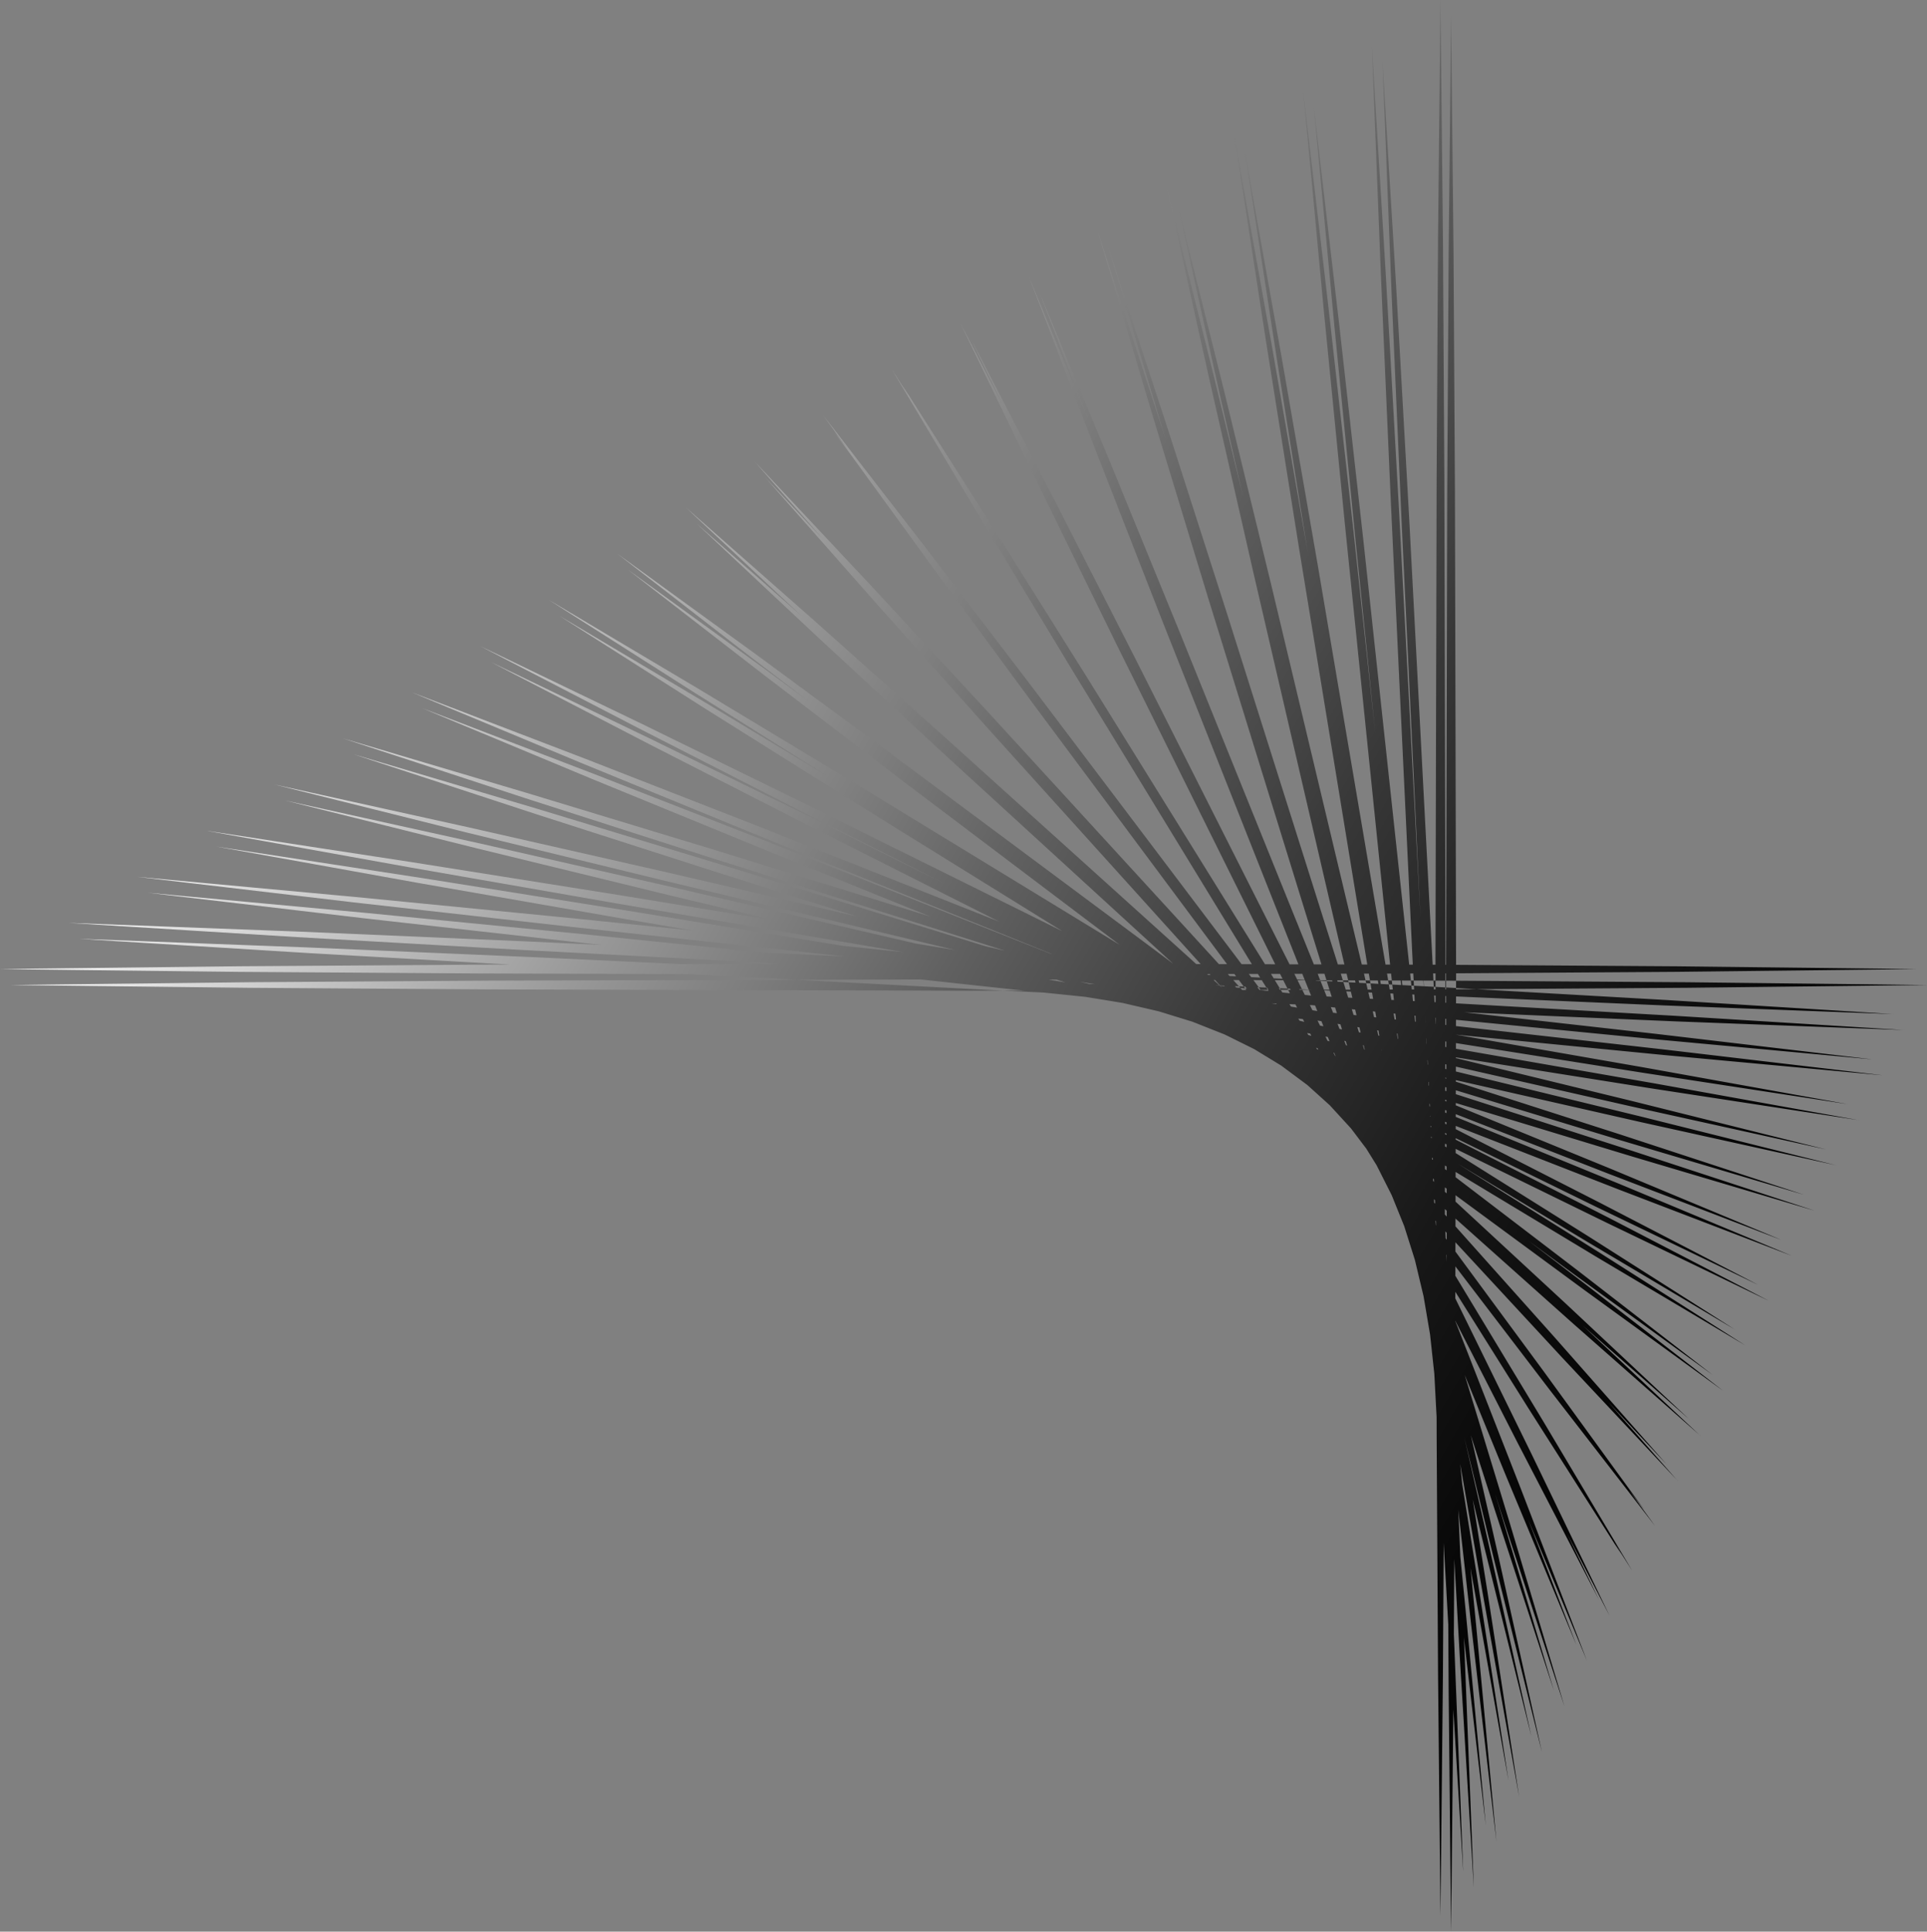 <?xml version="1.0" encoding="UTF-8"?><svg id="Capa_2" xmlns="http://www.w3.org/2000/svg" xmlns:xlink="http://www.w3.org/1999/xlink" viewBox="0 0 619.63 621.25"><rect x="0" y="0" width="619.63" height="621.25" fill="#808080" stroke="none"/><defs><linearGradient id="Degradado_sin_nombre_2" x1="-561.99" y1="-11754.53" x2="-282.55" y2="-11270.53" gradientTransform="translate(11871.21 671.57) rotate(90) scale(1 -1)" gradientUnits="userSpaceOnUse"><stop offset="0" stop-color="#fff"/><stop offset=".1" stop-color="#d9d9d9"/><stop offset=".29" stop-color="#989898"/><stop offset=".47" stop-color="#616161"/><stop offset=".63" stop-color="#373737"/><stop offset=".78" stop-color="#191919"/><stop offset=".91" stop-color="#060606"/><stop offset="1" stop-color="#000"/></linearGradient></defs><g id="Diseño"><path d="M542.61,317.69l-77.03.51-154.06.43-154.06-.42-77.03-.51-77.03-.9,77.03-.9,77.03-.51,154.06-.42,154.06.43,77.03.51,77.03.89-77.03.89ZM612.35,331.29l-73.32-4.56-73.33-4.18-146.7-7.76-146.74-6.92-73.39-3.16-73.4-2.77,73.32,4.56,73.33,4.18,146.7,7.75,146.74,6.91,73.39,3.16,73.4,2.78ZM605.06,345.79l-69.6-8.21-69.64-7.84-139.34-15.09-139.43-14.25-69.75-6.83-69.79-6.45,69.6,8.22,69.64,7.84,139.34,15.08,139.43,14.25,69.75,6.83,69.78,6.46ZM597.77,360.29l-65.88-11.87-65.94-11.5-131.98-22.42-132.12-21.6-66.11-10.5-66.17-10.13,65.88,11.87,65.94,11.5,131.98,22.41,132.12,21.59,66.11,10.5,66.17,10.14ZM590.48,374.79l-62.16-15.52-62.24-15.16-124.62-29.75-124.81-28.94-62.47-14.18-62.56-13.81,62.15,15.52,62.24,15.16,124.62,29.74,124.81,28.93,62.47,14.18,62.56,13.82ZM583.2,389.28l-58.43-19.17-58.54-18.81-117.25-37.07-117.5-36.28-58.84-17.86-58.95-17.5,58.43,19.17,58.54,18.81,117.25,37.07,117.5,36.28,58.84,17.86,58.95,17.51ZM575.91,403.78l-54.7-22.81-54.84-22.46-109.89-44.39-110.19-43.63-55.2-21.54-55.34-21.2,54.7,22.81,54.84,22.47,109.89,44.39,110.19,43.63,55.2,21.54,55.34,21.2ZM568.62,418.28l-50.97-26.44-51.13-26.11-102.52-51.71-102.88-50.98-51.57-25.23-51.74-24.9,50.97,26.44,51.13,26.11,102.52,51.71,102.89,50.98,51.57,25.23,51.74,24.91ZM561.34,432.78l-47.24-30.06-47.43-29.76-95.15-59.03-95.58-58.34-47.94-28.92-48.13-28.61,47.23,30.07,47.43,29.76,95.16,59.02,95.58,58.33,47.94,28.92,48.13,28.61ZM554.05,447.28l-43.51-33.68-43.72-33.4-87.79-66.34-88.27-65.69-44.31-32.62-44.53-32.33,43.51,33.69,43.72,33.4,87.79,66.33,88.28,65.69,44.31,32.62,44.52,32.33ZM546.76,461.77l-39.78-37.3-40.02-37.03-80.42-73.65-80.96-73.05-40.67-36.32-40.92-36.05,39.78,37.3,40.02,37.03,80.43,73.64,80.97,73.05,40.67,36.32,40.91,36.05ZM539.47,476.27l-36.06-40.9-36.32-40.66-73.06-80.95-73.65-80.42-37.04-40.02-37.3-39.78,36.06,40.91,36.32,40.66,73.07,80.95,73.66,80.41,37.04,40.02,37.3,39.78ZM532.19,490.77l-32.35-44.51-32.63-44.3-65.71-88.26-66.34-87.78-33.39-43.72-33.68-43.51,32.34,44.51,32.63,44.3,65.71,88.25,66.34,87.78,33.39,43.72,33.68,43.51ZM524.9,505.27l-28.64-48.11-28.94-47.92-58.35-95.56-59.02-95.15-29.75-47.43-30.05-47.24,28.64,48.11,28.94,47.93,58.36,95.56,59.02,95.15,29.75,47.43,30.05,47.24ZM517.61,519.76l-24.94-51.71-25.25-51.55-51-102.86-51.7-102.51-26.1-51.13-26.41-50.97,24.94,51.71,25.25,51.55,51.01,102.86,51.7,102.51,26.1,51.13,26.41,50.98ZM510.33,534.26l-21.25-55.31-21.57-55.19-43.65-110.17-44.37-109.88-22.44-54.84-22.77-54.71,21.25,55.32,21.57,55.19,43.66,110.17,44.38,109.88,22.44,54.84,22.76,54.71ZM503.04,548.76l-17.57-58.92-17.9-58.82-36.31-117.47-37.04-117.24-18.78-58.54-19.12-58.44,17.56,58.92,17.9,58.82,36.32,117.47,37.05,117.24,18.78,58.54,19.11,58.44ZM495.75,563.26l-13.89-62.53-14.22-62.45-28.97-124.78-29.71-124.61-15.12-62.24-15.46-62.16,13.88,62.53,14.22,62.45,28.97,124.78,29.72,124.6,15.12,62.24,15.45,62.16ZM488.46,577.76l-10.22-66.14-10.55-66.09-21.63-132.09-22.38-131.96-11.46-65.94-11.8-65.88,10.21,66.15,10.55,66.09,21.64,132.09,22.39,131.96,11.46,65.94,11.79,65.88ZM481.18,592.25l-6.55-69.76-6.88-69.73-14.29-139.4-15.04-139.32-7.79-69.63-8.13-69.6,6.54,69.76,6.88,69.73,14.3,139.4,15.05,139.32,7.79,69.63,8.12,69.6ZM473.89,606.75l-2.88-73.39-3.22-73.37-6.96-146.72-7.71-146.68-4.12-73.33-4.46-73.31,2.88,73.39,3.22,73.37,6.96,146.71,7.71,146.68,4.12,73.33,4.45,73.31ZM466.6,621.25l.78-77.02.45-77.02.38-154.03-.37-154.03-.45-77.02-.79-77.02-.79,77.02-.45,77.02-.37,154.03.38,154.03.45,77.02.78,77.02ZM616.22,311.67l-77.03-.89-77.03-.51-154.06-.43-154.06.42-77.03.51-77.03.9,77.03.9,77.03.51,154.06.42,154.06-.43,77.03-.51,77.03-.89ZM608.94,326.17l-73.32-4.56-73.33-4.18-146.7-7.76-146.74-6.92-73.39-3.16-73.4-2.77,73.32,4.56,73.33,4.18,146.7,7.75,146.74,6.91,73.39,3.16,73.4,2.78ZM601.65,340.67l-69.6-8.21-69.64-7.84-139.34-15.09-139.43-14.25-69.75-6.83-69.79-6.45,69.6,8.22,69.64,7.84,139.34,15.08,139.43,14.25,69.75,6.83,69.78,6.46ZM594.36,355.16l-65.88-11.87-65.94-11.5-131.98-22.42-132.12-21.6-66.11-10.5-66.17-10.13,65.88,11.87,65.94,11.5,131.98,22.41,132.12,21.59,66.11,10.5,66.17,10.14ZM587.08,369.66l-62.16-15.52-62.24-15.16-124.62-29.75-124.81-28.94-62.47-14.18-62.56-13.81,62.15,15.53,62.24,15.16,124.62,29.74,124.81,28.93,62.47,14.18,62.56,13.82ZM579.79,384.16l-58.43-19.17-58.54-18.81-117.25-37.07-117.5-36.28-58.84-17.86-58.95-17.5,58.43,19.17,58.54,18.81,117.25,37.07,117.5,36.28,58.84,17.86,58.95,17.51ZM572.5,398.66l-54.7-22.81-54.84-22.46-109.89-44.39-110.19-43.63-55.2-21.54-55.34-21.2,54.7,22.81,54.84,22.47,109.89,44.39,110.19,43.63,55.2,21.54,55.34,21.2ZM565.21,413.16l-50.97-26.44-51.13-26.11-102.52-51.71-102.88-50.98-51.57-25.23-51.74-24.9,50.97,26.44,51.13,26.11,102.52,51.71,102.89,50.98,51.57,25.23,51.74,24.91ZM557.93,427.65l-47.24-30.06-47.43-29.76-95.15-59.03-95.58-58.34-47.94-28.92-48.13-28.61,47.23,30.07,47.43,29.76,95.16,59.02,95.58,58.33,47.94,28.92,48.13,28.61ZM550.64,442.15l-43.51-33.68-43.72-33.4-87.79-66.34-88.27-65.69-44.31-32.62-44.53-32.33,43.51,33.69,43.72,33.4,87.79,66.33,88.28,65.69,44.31,32.62,44.52,32.33ZM543.35,456.65l-39.78-37.3-40.02-37.03-80.42-73.65-80.96-73.05-40.67-36.32-40.92-36.05,39.78,37.3,40.02,37.03,80.43,73.64,80.97,73.05,40.67,36.32,40.91,36.05ZM536.07,471.15l-36.06-40.9-36.32-40.66-73.06-80.95-73.65-80.42-37.04-40.02-37.3-39.78,36.06,40.91,36.32,40.67,73.07,80.95,73.66,80.41,37.04,40.02,37.3,39.78ZM528.78,485.64l-32.35-44.51-32.63-44.3-65.71-88.26-66.34-87.78-33.39-43.72-33.68-43.51,32.34,44.51,32.63,44.3,65.71,88.25,66.34,87.78,33.39,43.72,33.68,43.51ZM521.49,500.14l-28.64-48.11-28.94-47.92-58.35-95.56-59.02-95.15-29.75-47.43-30.05-47.24,28.64,48.11,28.94,47.93,58.36,95.56,59.02,95.15,29.75,47.43,30.05,47.24ZM514.2,514.64l-24.94-51.71-25.25-51.55-51-102.86-51.7-102.51-26.1-51.13-26.41-50.97,24.94,51.71,25.25,51.55,51.01,102.86,51.7,102.51,26.1,51.13,26.41,50.98ZM506.92,529.14l-21.25-55.31-21.57-55.18-43.65-110.17-44.37-109.88-22.44-54.84-22.77-54.71,21.25,55.32,21.57,55.19,43.66,110.17,44.38,109.88,22.44,54.84,22.76,54.71ZM499.63,543.64l-17.57-58.92-17.9-58.82-36.31-117.47-37.04-117.24-18.78-58.54-19.12-58.44,17.56,58.92,17.9,58.82,36.32,117.47,37.05,117.24,18.78,58.54,19.11,58.44ZM492.34,558.13l-13.89-62.53-14.22-62.45-28.97-124.78-29.71-124.61-15.12-62.24-15.46-62.16,13.88,62.53,14.22,62.45,28.97,124.78,29.72,124.6,15.12,62.24,15.45,62.16ZM485.06,572.63l-10.22-66.14-10.55-66.09-21.63-132.09-22.38-131.96-11.46-65.94-11.8-65.88,10.21,66.15,10.55,66.09,21.64,132.09,22.39,131.96,11.46,65.94,11.79,65.88ZM477.77,587.13l-6.55-69.76-6.88-69.73-14.29-139.4-15.04-139.32-7.79-69.63-8.13-69.6,6.54,69.76,6.88,69.73,14.3,139.4,15.05,139.32,7.79,69.63,8.12,69.6ZM470.48,601.63l-2.88-73.39-3.22-73.37-6.96-146.72-7.71-146.68-4.12-73.33-4.46-73.31,2.88,73.39,3.22,73.37,6.96,146.71,7.71,146.68,4.12,73.33,4.45,73.31ZM463.19,616.12l.78-77.02.45-77.02.38-154.03-.37-154.03-.45-77.02-.79-77.02-.79,77.02-.45,77.02-.37,154.03.38,154.03.45,77.02.78,77.02Z" style="fill:url(#Degradado_sin_nombre_2);"/></g></svg>